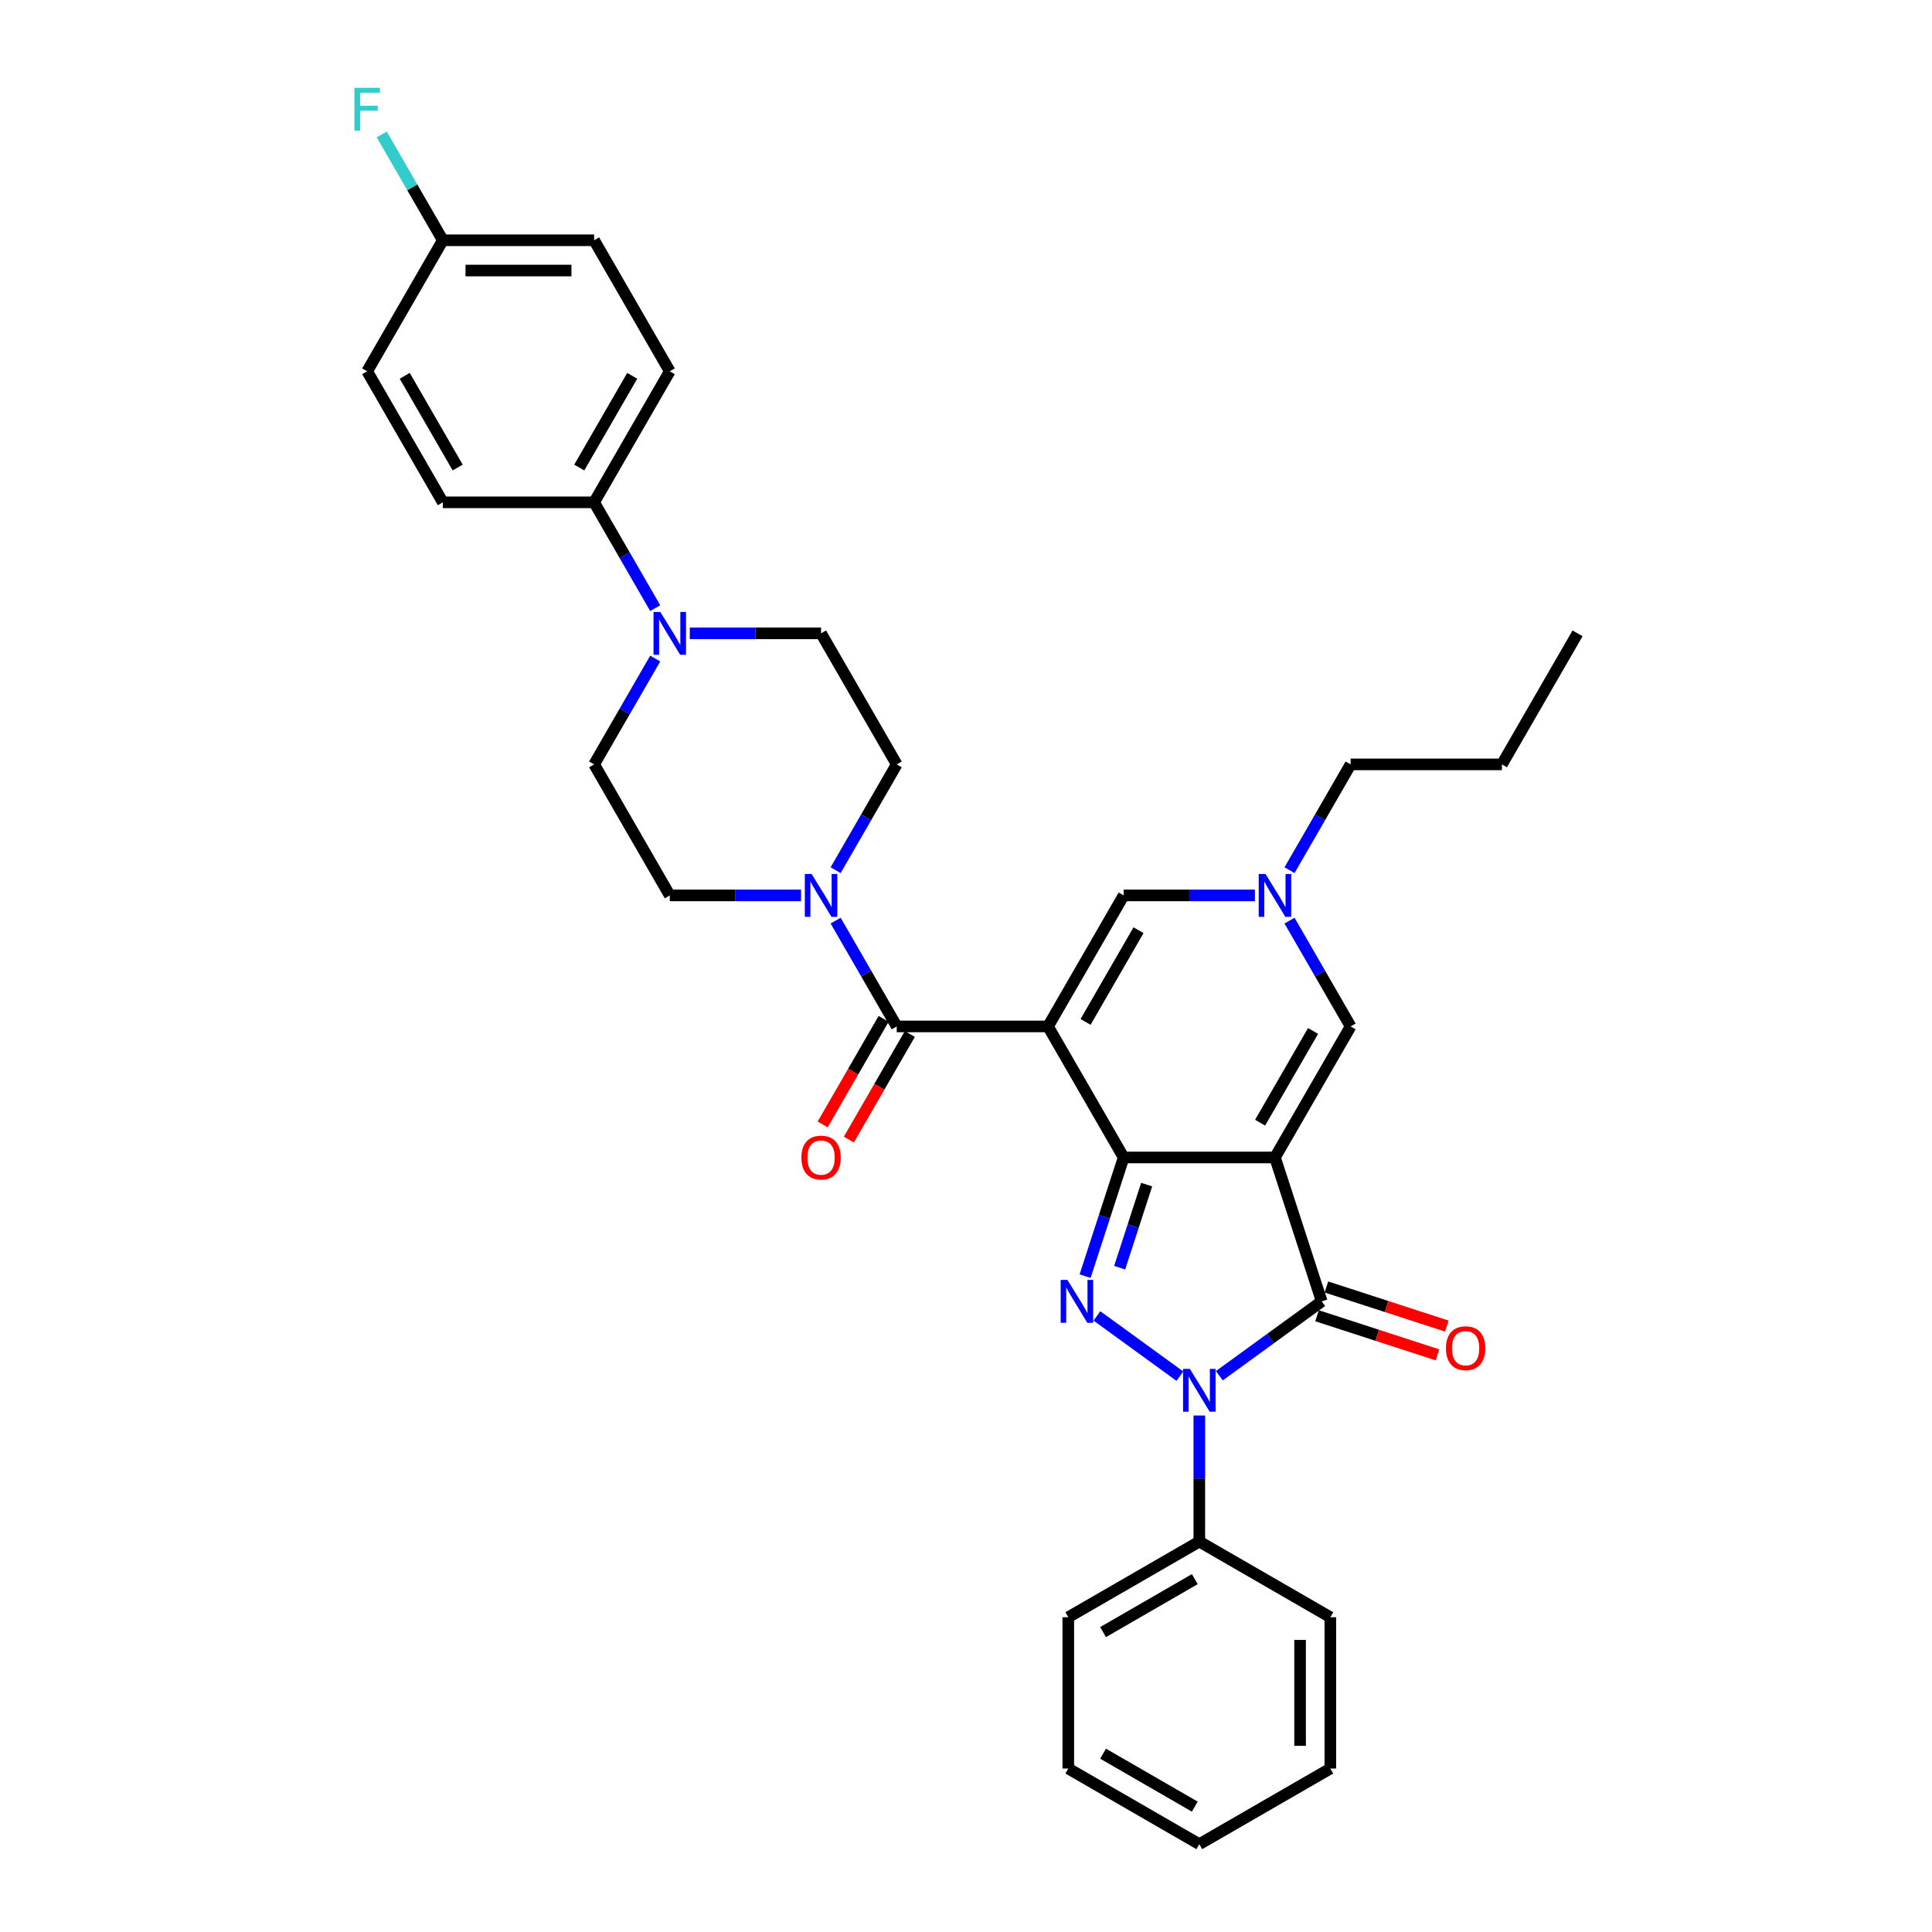 <?xml version='1.0' encoding='iso-8859-1'?>
<svg version='1.1' baseProfile='full'
              xmlns='http://www.w3.org/2000/svg'
                      xmlns:rdkit='http://www.rdkit.org/xml'
                      xmlns:xlink='http://www.w3.org/1999/xlink'
                  xml:space='preserve'
width='1000px' height='1000px' viewBox='0 0 1000 1000'>
<!-- END OF HEADER -->
<rect style='opacity:1.0;fill:#FFFFFF;stroke:none' width='1000' height='1000' x='0' y='0'> </rect>
<path class='bond-0' d='M 659.92,599.102 L 581.608,599.102' style='fill:none;fill-rule:evenodd;stroke:#000000;stroke-width:6px;stroke-linecap:butt;stroke-linejoin:miter;stroke-opacity:1' />
<path class='bond-4' d='M 659.92,599.102 L 684.12,673.58' style='fill:none;fill-rule:evenodd;stroke:#000000;stroke-width:6px;stroke-linecap:butt;stroke-linejoin:miter;stroke-opacity:1' />
<path class='bond-6' d='M 659.92,599.102 L 699.076,531.282' style='fill:none;fill-rule:evenodd;stroke:#000000;stroke-width:6px;stroke-linecap:butt;stroke-linejoin:miter;stroke-opacity:1' />
<path class='bond-6' d='M 652.229,581.098 L 679.638,533.624' style='fill:none;fill-rule:evenodd;stroke:#000000;stroke-width:6px;stroke-linecap:butt;stroke-linejoin:miter;stroke-opacity:1' />
<path class='bond-1' d='M 581.608,599.102 L 542.453,531.282' style='fill:none;fill-rule:evenodd;stroke:#000000;stroke-width:6px;stroke-linecap:butt;stroke-linejoin:miter;stroke-opacity:1' />
<path class='bond-2' d='M 581.608,599.102 L 571.628,629.818' style='fill:none;fill-rule:evenodd;stroke:#000000;stroke-width:6px;stroke-linecap:butt;stroke-linejoin:miter;stroke-opacity:1' />
<path class='bond-2' d='M 571.628,629.818 L 561.648,660.534' style='fill:none;fill-rule:evenodd;stroke:#0000FF;stroke-width:6px;stroke-linecap:butt;stroke-linejoin:miter;stroke-opacity:1' />
<path class='bond-2' d='M 593.51,613.156 L 586.524,634.658' style='fill:none;fill-rule:evenodd;stroke:#000000;stroke-width:6px;stroke-linecap:butt;stroke-linejoin:miter;stroke-opacity:1' />
<path class='bond-2' d='M 586.524,634.658 L 579.538,656.159' style='fill:none;fill-rule:evenodd;stroke:#0000FF;stroke-width:6px;stroke-linecap:butt;stroke-linejoin:miter;stroke-opacity:1' />
<path class='bond-5' d='M 542.453,531.282 L 464.141,531.282' style='fill:none;fill-rule:evenodd;stroke:#000000;stroke-width:6px;stroke-linecap:butt;stroke-linejoin:miter;stroke-opacity:1' />
<path class='bond-34' d='M 542.453,531.282 L 581.608,463.462' style='fill:none;fill-rule:evenodd;stroke:#000000;stroke-width:6px;stroke-linecap:butt;stroke-linejoin:miter;stroke-opacity:1' />
<path class='bond-34' d='M 561.89,528.94 L 589.299,481.466' style='fill:none;fill-rule:evenodd;stroke:#000000;stroke-width:6px;stroke-linecap:butt;stroke-linejoin:miter;stroke-opacity:1' />
<path class='bond-33' d='M 567.777,681.114 L 610.716,712.31' style='fill:none;fill-rule:evenodd;stroke:#0000FF;stroke-width:6px;stroke-linecap:butt;stroke-linejoin:miter;stroke-opacity:1' />
<path class='bond-3' d='M 631.133,712.078 L 657.626,692.829' style='fill:none;fill-rule:evenodd;stroke:#0000FF;stroke-width:6px;stroke-linecap:butt;stroke-linejoin:miter;stroke-opacity:1' />
<path class='bond-3' d='M 657.626,692.829 L 684.12,673.58' style='fill:none;fill-rule:evenodd;stroke:#000000;stroke-width:6px;stroke-linecap:butt;stroke-linejoin:miter;stroke-opacity:1' />
<path class='bond-11' d='M 620.764,732.658 L 620.764,765.29' style='fill:none;fill-rule:evenodd;stroke:#0000FF;stroke-width:6px;stroke-linecap:butt;stroke-linejoin:miter;stroke-opacity:1' />
<path class='bond-11' d='M 620.764,765.29 L 620.764,797.922' style='fill:none;fill-rule:evenodd;stroke:#000000;stroke-width:6px;stroke-linecap:butt;stroke-linejoin:miter;stroke-opacity:1' />
<path class='bond-12' d='M 681.7,681.028 L 712.87,691.156' style='fill:none;fill-rule:evenodd;stroke:#000000;stroke-width:6px;stroke-linecap:butt;stroke-linejoin:miter;stroke-opacity:1' />
<path class='bond-12' d='M 712.87,691.156 L 744.04,701.284' style='fill:none;fill-rule:evenodd;stroke:#FF0000;stroke-width:6px;stroke-linecap:butt;stroke-linejoin:miter;stroke-opacity:1' />
<path class='bond-12' d='M 686.54,666.133 L 717.71,676.26' style='fill:none;fill-rule:evenodd;stroke:#000000;stroke-width:6px;stroke-linecap:butt;stroke-linejoin:miter;stroke-opacity:1' />
<path class='bond-12' d='M 717.71,676.26 L 748.88,686.388' style='fill:none;fill-rule:evenodd;stroke:#FF0000;stroke-width:6px;stroke-linecap:butt;stroke-linejoin:miter;stroke-opacity:1' />
<path class='bond-8' d='M 464.141,531.282 L 448.33,503.895' style='fill:none;fill-rule:evenodd;stroke:#000000;stroke-width:6px;stroke-linecap:butt;stroke-linejoin:miter;stroke-opacity:1' />
<path class='bond-8' d='M 448.33,503.895 L 432.518,476.509' style='fill:none;fill-rule:evenodd;stroke:#0000FF;stroke-width:6px;stroke-linecap:butt;stroke-linejoin:miter;stroke-opacity:1' />
<path class='bond-14' d='M 457.359,527.366 L 441.584,554.69' style='fill:none;fill-rule:evenodd;stroke:#000000;stroke-width:6px;stroke-linecap:butt;stroke-linejoin:miter;stroke-opacity:1' />
<path class='bond-14' d='M 441.584,554.69 L 425.808,582.014' style='fill:none;fill-rule:evenodd;stroke:#FF0000;stroke-width:6px;stroke-linecap:butt;stroke-linejoin:miter;stroke-opacity:1' />
<path class='bond-14' d='M 470.923,535.198 L 455.148,562.521' style='fill:none;fill-rule:evenodd;stroke:#000000;stroke-width:6px;stroke-linecap:butt;stroke-linejoin:miter;stroke-opacity:1' />
<path class='bond-14' d='M 455.148,562.521 L 439.372,589.845' style='fill:none;fill-rule:evenodd;stroke:#FF0000;stroke-width:6px;stroke-linecap:butt;stroke-linejoin:miter;stroke-opacity:1' />
<path class='bond-9' d='M 699.076,531.282 L 683.264,503.895' style='fill:none;fill-rule:evenodd;stroke:#000000;stroke-width:6px;stroke-linecap:butt;stroke-linejoin:miter;stroke-opacity:1' />
<path class='bond-9' d='M 683.264,503.895 L 667.453,476.509' style='fill:none;fill-rule:evenodd;stroke:#0000FF;stroke-width:6px;stroke-linecap:butt;stroke-linejoin:miter;stroke-opacity:1' />
<path class='bond-7' d='M 581.608,463.462 L 615.58,463.462' style='fill:none;fill-rule:evenodd;stroke:#000000;stroke-width:6px;stroke-linecap:butt;stroke-linejoin:miter;stroke-opacity:1' />
<path class='bond-7' d='M 615.58,463.462 L 649.552,463.462' style='fill:none;fill-rule:evenodd;stroke:#0000FF;stroke-width:6px;stroke-linecap:butt;stroke-linejoin:miter;stroke-opacity:1' />
<path class='bond-15' d='M 432.518,450.415 L 448.33,423.029' style='fill:none;fill-rule:evenodd;stroke:#0000FF;stroke-width:6px;stroke-linecap:butt;stroke-linejoin:miter;stroke-opacity:1' />
<path class='bond-15' d='M 448.33,423.029 L 464.141,395.642' style='fill:none;fill-rule:evenodd;stroke:#000000;stroke-width:6px;stroke-linecap:butt;stroke-linejoin:miter;stroke-opacity:1' />
<path class='bond-16' d='M 414.617,463.462 L 380.645,463.462' style='fill:none;fill-rule:evenodd;stroke:#0000FF;stroke-width:6px;stroke-linecap:butt;stroke-linejoin:miter;stroke-opacity:1' />
<path class='bond-16' d='M 380.645,463.462 L 346.674,463.462' style='fill:none;fill-rule:evenodd;stroke:#000000;stroke-width:6px;stroke-linecap:butt;stroke-linejoin:miter;stroke-opacity:1' />
<path class='bond-25' d='M 667.453,450.415 L 683.264,423.029' style='fill:none;fill-rule:evenodd;stroke:#0000FF;stroke-width:6px;stroke-linecap:butt;stroke-linejoin:miter;stroke-opacity:1' />
<path class='bond-25' d='M 683.264,423.029 L 699.076,395.642' style='fill:none;fill-rule:evenodd;stroke:#000000;stroke-width:6px;stroke-linecap:butt;stroke-linejoin:miter;stroke-opacity:1' />
<path class='bond-10' d='M 339.141,340.869 L 323.33,368.256' style='fill:none;fill-rule:evenodd;stroke:#0000FF;stroke-width:6px;stroke-linecap:butt;stroke-linejoin:miter;stroke-opacity:1' />
<path class='bond-10' d='M 323.33,368.256 L 307.518,395.642' style='fill:none;fill-rule:evenodd;stroke:#000000;stroke-width:6px;stroke-linecap:butt;stroke-linejoin:miter;stroke-opacity:1' />
<path class='bond-13' d='M 339.141,314.776 L 323.33,287.389' style='fill:none;fill-rule:evenodd;stroke:#0000FF;stroke-width:6px;stroke-linecap:butt;stroke-linejoin:miter;stroke-opacity:1' />
<path class='bond-13' d='M 323.33,287.389 L 307.518,260.003' style='fill:none;fill-rule:evenodd;stroke:#000000;stroke-width:6px;stroke-linecap:butt;stroke-linejoin:miter;stroke-opacity:1' />
<path class='bond-36' d='M 357.042,327.823 L 391.014,327.823' style='fill:none;fill-rule:evenodd;stroke:#0000FF;stroke-width:6px;stroke-linecap:butt;stroke-linejoin:miter;stroke-opacity:1' />
<path class='bond-36' d='M 391.014,327.823 L 424.985,327.823' style='fill:none;fill-rule:evenodd;stroke:#000000;stroke-width:6px;stroke-linecap:butt;stroke-linejoin:miter;stroke-opacity:1' />
<path class='bond-26' d='M 620.764,797.922 L 552.944,837.078' style='fill:none;fill-rule:evenodd;stroke:#000000;stroke-width:6px;stroke-linecap:butt;stroke-linejoin:miter;stroke-opacity:1' />
<path class='bond-26' d='M 618.422,817.36 L 570.949,844.769' style='fill:none;fill-rule:evenodd;stroke:#000000;stroke-width:6px;stroke-linecap:butt;stroke-linejoin:miter;stroke-opacity:1' />
<path class='bond-27' d='M 620.764,797.922 L 688.584,837.078' style='fill:none;fill-rule:evenodd;stroke:#000000;stroke-width:6px;stroke-linecap:butt;stroke-linejoin:miter;stroke-opacity:1' />
<path class='bond-19' d='M 307.518,260.003 L 346.674,192.183' style='fill:none;fill-rule:evenodd;stroke:#000000;stroke-width:6px;stroke-linecap:butt;stroke-linejoin:miter;stroke-opacity:1' />
<path class='bond-19' d='M 299.827,241.999 L 327.237,194.525' style='fill:none;fill-rule:evenodd;stroke:#000000;stroke-width:6px;stroke-linecap:butt;stroke-linejoin:miter;stroke-opacity:1' />
<path class='bond-20' d='M 307.518,260.003 L 229.207,260.003' style='fill:none;fill-rule:evenodd;stroke:#000000;stroke-width:6px;stroke-linecap:butt;stroke-linejoin:miter;stroke-opacity:1' />
<path class='bond-18' d='M 464.141,395.642 L 424.985,327.823' style='fill:none;fill-rule:evenodd;stroke:#000000;stroke-width:6px;stroke-linecap:butt;stroke-linejoin:miter;stroke-opacity:1' />
<path class='bond-17' d='M 346.674,463.462 L 307.518,395.642' style='fill:none;fill-rule:evenodd;stroke:#000000;stroke-width:6px;stroke-linecap:butt;stroke-linejoin:miter;stroke-opacity:1' />
<path class='bond-23' d='M 346.674,192.183 L 307.518,124.363' style='fill:none;fill-rule:evenodd;stroke:#000000;stroke-width:6px;stroke-linecap:butt;stroke-linejoin:miter;stroke-opacity:1' />
<path class='bond-22' d='M 229.207,260.003 L 190.051,192.183' style='fill:none;fill-rule:evenodd;stroke:#000000;stroke-width:6px;stroke-linecap:butt;stroke-linejoin:miter;stroke-opacity:1' />
<path class='bond-22' d='M 236.897,241.999 L 209.488,194.525' style='fill:none;fill-rule:evenodd;stroke:#000000;stroke-width:6px;stroke-linecap:butt;stroke-linejoin:miter;stroke-opacity:1' />
<path class='bond-21' d='M 229.207,124.363 L 190.051,192.183' style='fill:none;fill-rule:evenodd;stroke:#000000;stroke-width:6px;stroke-linecap:butt;stroke-linejoin:miter;stroke-opacity:1' />
<path class='bond-24' d='M 229.207,124.363 L 213.395,96.977' style='fill:none;fill-rule:evenodd;stroke:#000000;stroke-width:6px;stroke-linecap:butt;stroke-linejoin:miter;stroke-opacity:1' />
<path class='bond-24' d='M 213.395,96.977 L 197.583,69.59' style='fill:none;fill-rule:evenodd;stroke:#33CCCC;stroke-width:6px;stroke-linecap:butt;stroke-linejoin:miter;stroke-opacity:1' />
<path class='bond-37' d='M 229.207,124.363 L 307.518,124.363' style='fill:none;fill-rule:evenodd;stroke:#000000;stroke-width:6px;stroke-linecap:butt;stroke-linejoin:miter;stroke-opacity:1' />
<path class='bond-37' d='M 240.953,140.026 L 295.771,140.026' style='fill:none;fill-rule:evenodd;stroke:#000000;stroke-width:6px;stroke-linecap:butt;stroke-linejoin:miter;stroke-opacity:1' />
<path class='bond-28' d='M 699.076,395.642 L 777.387,395.642' style='fill:none;fill-rule:evenodd;stroke:#000000;stroke-width:6px;stroke-linecap:butt;stroke-linejoin:miter;stroke-opacity:1' />
<path class='bond-31' d='M 552.944,837.078 L 552.944,915.39' style='fill:none;fill-rule:evenodd;stroke:#000000;stroke-width:6px;stroke-linecap:butt;stroke-linejoin:miter;stroke-opacity:1' />
<path class='bond-30' d='M 688.584,837.078 L 688.584,915.39' style='fill:none;fill-rule:evenodd;stroke:#000000;stroke-width:6px;stroke-linecap:butt;stroke-linejoin:miter;stroke-opacity:1' />
<path class='bond-30' d='M 672.922,848.825 L 672.922,903.643' style='fill:none;fill-rule:evenodd;stroke:#000000;stroke-width:6px;stroke-linecap:butt;stroke-linejoin:miter;stroke-opacity:1' />
<path class='bond-29' d='M 777.387,395.642 L 816.543,327.823' style='fill:none;fill-rule:evenodd;stroke:#000000;stroke-width:6px;stroke-linecap:butt;stroke-linejoin:miter;stroke-opacity:1' />
<path class='bond-32' d='M 688.584,915.39 L 620.764,954.545' style='fill:none;fill-rule:evenodd;stroke:#000000;stroke-width:6px;stroke-linecap:butt;stroke-linejoin:miter;stroke-opacity:1' />
<path class='bond-35' d='M 552.944,915.39 L 620.764,954.545' style='fill:none;fill-rule:evenodd;stroke:#000000;stroke-width:6px;stroke-linecap:butt;stroke-linejoin:miter;stroke-opacity:1' />
<path class='bond-35' d='M 570.949,907.699 L 618.422,935.108' style='fill:none;fill-rule:evenodd;stroke:#000000;stroke-width:6px;stroke-linecap:butt;stroke-linejoin:miter;stroke-opacity:1' />
<path  class='atom-3' d='M 552.507 662.492
L 559.774 674.238
Q 560.494 675.397, 561.653 677.496
Q 562.812 679.595, 562.875 679.72
L 562.875 662.492
L 565.82 662.492
L 565.82 684.669
L 562.781 684.669
L 554.981 671.826
Q 554.073 670.323, 553.102 668.6
Q 552.162 666.877, 551.88 666.344
L 551.88 684.669
L 548.998 684.669
L 548.998 662.492
L 552.507 662.492
' fill='#0000FF'/>
<path  class='atom-4' d='M 615.862 708.522
L 623.129 720.269
Q 623.85 721.428, 625.009 723.526
Q 626.168 725.625, 626.23 725.75
L 626.23 708.522
L 629.175 708.522
L 629.175 730.7
L 626.136 730.7
L 618.337 717.857
Q 617.428 716.353, 616.457 714.63
Q 615.517 712.907, 615.235 712.375
L 615.235 730.7
L 612.354 730.7
L 612.354 708.522
L 615.862 708.522
' fill='#0000FF'/>
<path  class='atom-9' d='M 420.083 452.373
L 427.35 464.12
Q 428.071 465.279, 429.23 467.378
Q 430.389 469.477, 430.452 469.602
L 430.452 452.373
L 433.396 452.373
L 433.396 474.551
L 430.358 474.551
L 422.558 461.708
Q 421.649 460.204, 420.678 458.482
Q 419.738 456.759, 419.457 456.226
L 419.457 474.551
L 416.575 474.551
L 416.575 452.373
L 420.083 452.373
' fill='#0000FF'/>
<path  class='atom-10' d='M 655.018 452.373
L 662.285 464.12
Q 663.005 465.279, 664.164 467.378
Q 665.323 469.477, 665.386 469.602
L 665.386 452.373
L 668.331 452.373
L 668.331 474.551
L 665.292 474.551
L 657.492 461.708
Q 656.584 460.204, 655.613 458.482
Q 654.673 456.759, 654.391 456.226
L 654.391 474.551
L 651.509 474.551
L 651.509 452.373
L 655.018 452.373
' fill='#0000FF'/>
<path  class='atom-11' d='M 341.772 316.734
L 349.039 328.48
Q 349.759 329.639, 350.918 331.738
Q 352.077 333.837, 352.14 333.962
L 352.14 316.734
L 355.084 316.734
L 355.084 338.912
L 352.046 338.912
L 344.246 326.068
Q 343.338 324.565, 342.367 322.842
Q 341.427 321.119, 341.145 320.587
L 341.145 338.912
L 338.263 338.912
L 338.263 316.734
L 341.772 316.734
' fill='#0000FF'/>
<path  class='atom-13' d='M 748.418 697.843
Q 748.418 692.518, 751.049 689.542
Q 753.68 686.566, 758.598 686.566
Q 763.516 686.566, 766.148 689.542
Q 768.779 692.518, 768.779 697.843
Q 768.779 703.231, 766.116 706.3
Q 763.454 709.339, 758.598 709.339
Q 753.712 709.339, 751.049 706.3
Q 748.418 703.262, 748.418 697.843
M 758.598 706.833
Q 761.981 706.833, 763.798 704.577
Q 765.646 702.291, 765.646 697.843
Q 765.646 693.489, 763.798 691.296
Q 761.981 689.072, 758.598 689.072
Q 755.215 689.072, 753.367 691.265
Q 751.55 693.457, 751.55 697.843
Q 751.55 702.322, 753.367 704.577
Q 755.215 706.833, 758.598 706.833
' fill='#FF0000'/>
<path  class='atom-15' d='M 414.805 599.164
Q 414.805 593.839, 417.436 590.863
Q 420.067 587.888, 424.985 587.888
Q 429.903 587.888, 432.535 590.863
Q 435.166 593.839, 435.166 599.164
Q 435.166 604.552, 432.503 607.622
Q 429.841 610.661, 424.985 610.661
Q 420.099 610.661, 417.436 607.622
Q 414.805 604.584, 414.805 599.164
M 424.985 608.155
Q 428.368 608.155, 430.185 605.899
Q 432.033 603.612, 432.033 599.164
Q 432.033 594.81, 430.185 592.618
Q 428.368 590.394, 424.985 590.394
Q 421.602 590.394, 419.754 592.586
Q 417.937 594.779, 417.937 599.164
Q 417.937 603.644, 419.754 605.899
Q 421.602 608.155, 424.985 608.155
' fill='#FF0000'/>
<path  class='atom-25' d='M 183.457 45.455
L 196.645 45.455
L 196.645 47.992
L 186.433 47.992
L 186.433 54.727
L 195.517 54.727
L 195.517 57.295
L 186.433 57.295
L 186.433 67.632
L 183.457 67.632
L 183.457 45.455
' fill='#33CCCC'/>
</svg>

